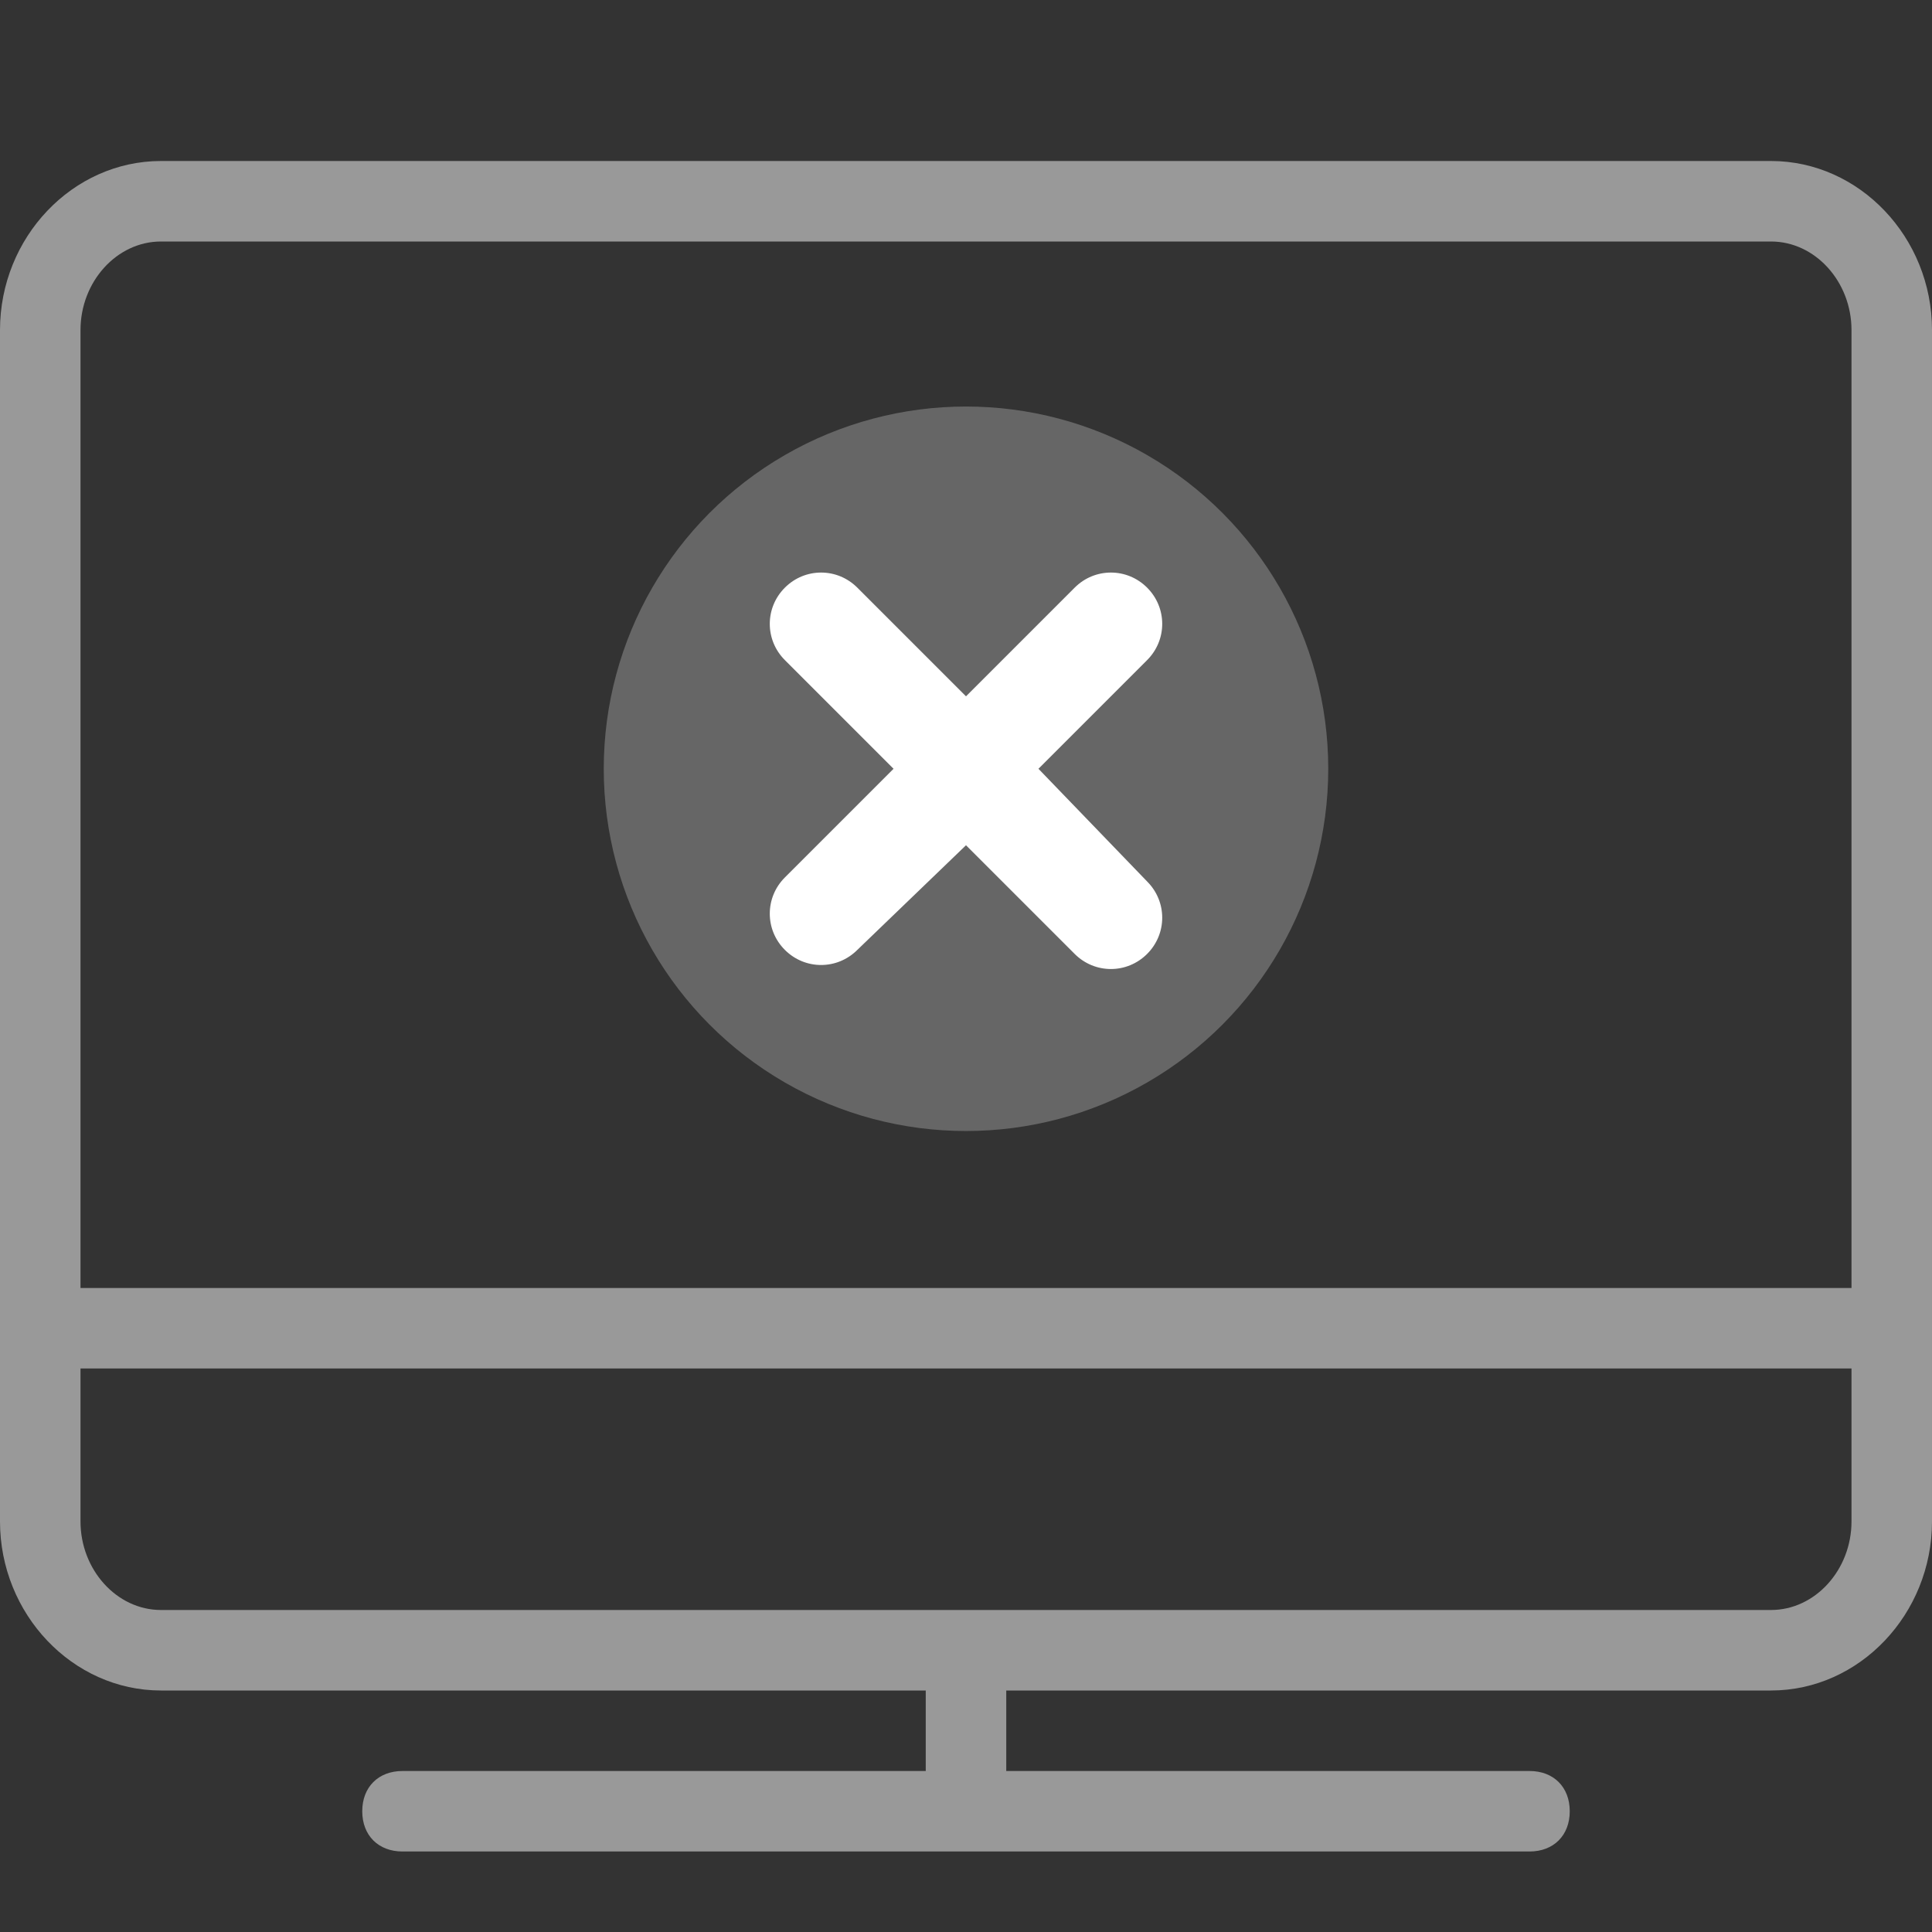 <?xml version="1.0" encoding="utf-8"?>
<!-- Generator: Adobe Illustrator 22.1.0, SVG Export Plug-In . SVG Version: 6.00 Build 0)  -->
<svg version="1.1" id="圖層_1" xmlns="http://www.w3.org/2000/svg" xmlns:xlink="http://www.w3.org/1999/xlink" x="0px" y="0px"
	 viewBox="0 0 48 48" style="enable-background:new 0 0 48 48;" xml:space="preserve">
<rect x="0" y="0" width="48" height="48" fill="#333333" stroke="none"/>
<style type="text/css">
	.st0{fill:#999999;}
	.st1{fill:#666666;}
	.st2{fill:#FFFFFF;}
</style>
<path class="st0" d="M44,4H4C1.8,4,0,5.9,0,8.2v29.6C0,40.1,1.8,42,4,42h19v2H10c-0.6,0-1,0.4-1,1s0.4,1,1,1h28c0.6,0,1-0.4,1-1
	s-0.4-1-1-1H25v-2h19c2.2,0,4-1.9,4-4.2V8.2C48,5.9,46.2,4,44,4z M4,6h40c1.1,0,2,1,2,2.2V32H2V8.2C2,7,2.9,6,4,6z M44,40H4
	c-1.1,0-2-1-2-2.2V34h44v3.8C46,39,45.1,40,44,40z"/>
<g>
	<circle class="st1" cx="24" cy="19.1" r="9"/>
	<path class="st2" d="M25.8,19.1l2.7-2.7c0.5-0.5,0.5-1.3,0-1.8c-0.5-0.5-1.3-0.5-1.8,0L24,17.3l-2.7-2.7c-0.5-0.5-1.3-0.5-1.8,0
		c-0.5,0.5-0.5,1.3,0,1.8l2.7,2.7l-2.7,2.7c-0.5,0.5-0.5,1.3,0,1.8c0.5,0.5,1.3,0.5,1.8,0L24,21l2.7,2.7c0.5,0.5,1.3,0.5,1.8,0
		c0.5-0.5,0.5-1.3,0-1.8L25.8,19.1z"/>
</g>
</svg>
